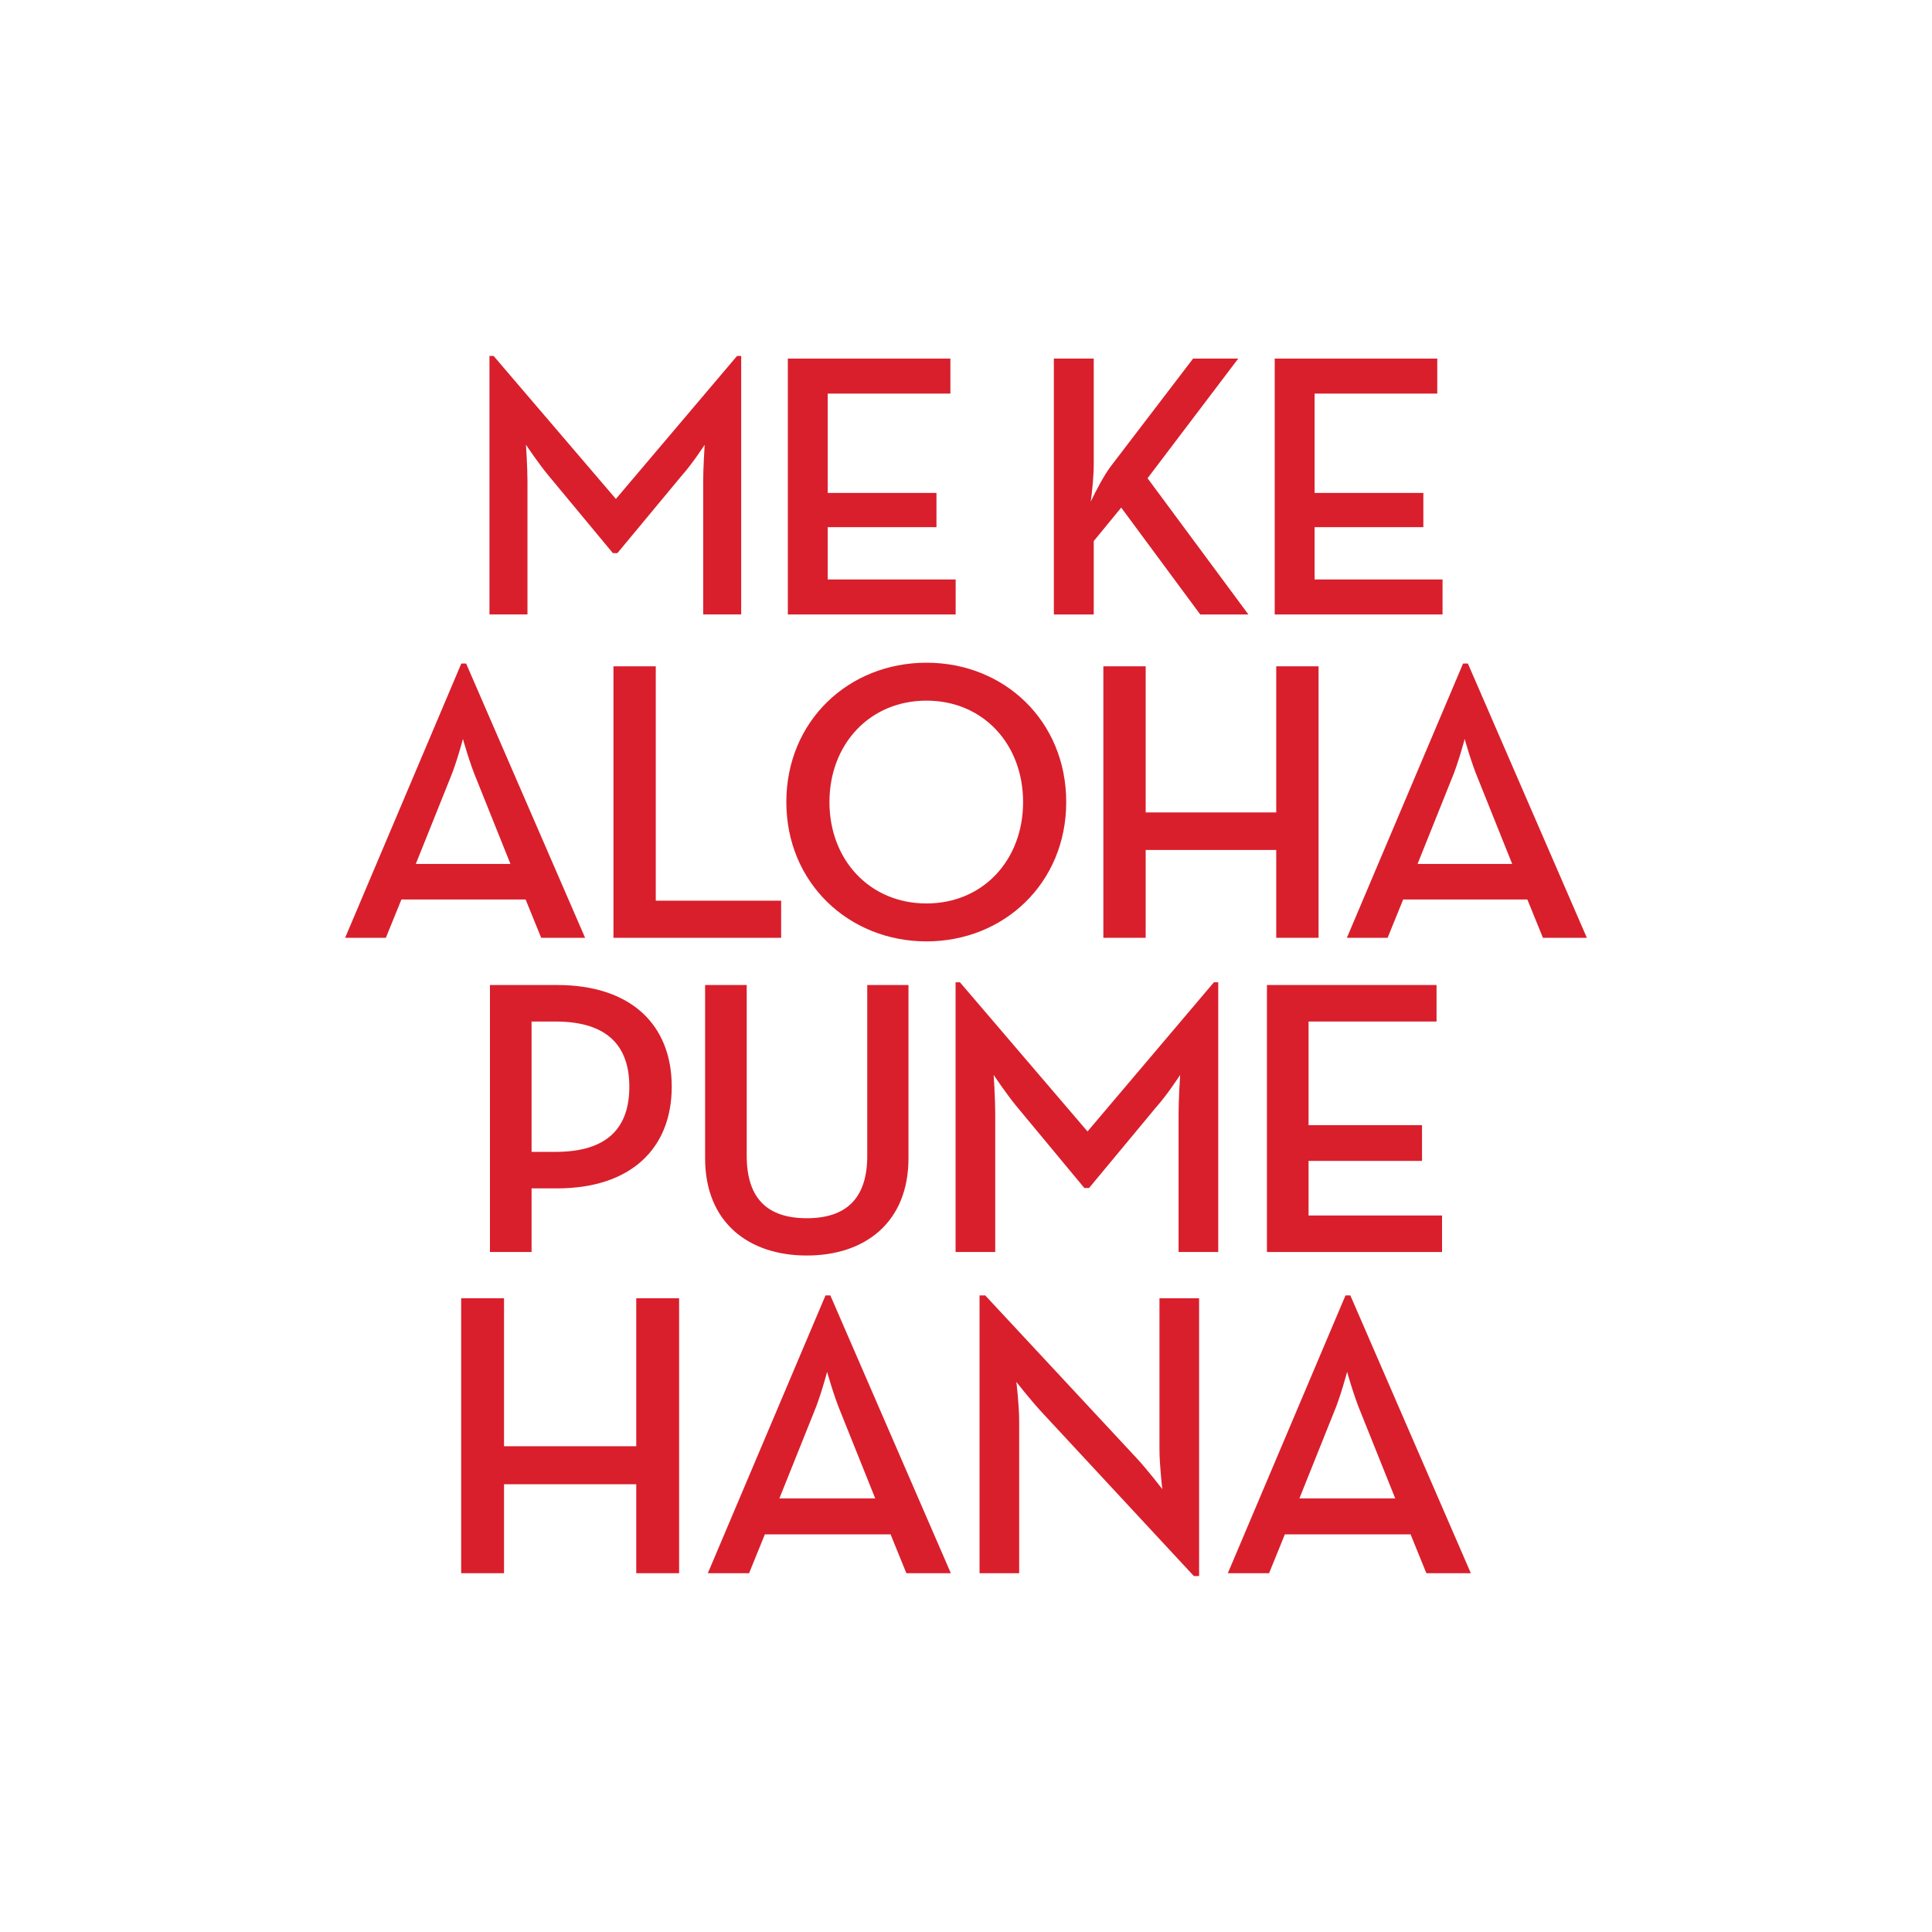 <?xml version="1.0" encoding="UTF-8"?>
<svg id="Layer_1" data-name="Layer 1" xmlns="http://www.w3.org/2000/svg" viewBox="0 0 1800 1800">
  <defs>
    <style>
      .cls-1 {
        fill: #d91f2c;
      }
    </style>
  </defs>
  <g>
    <path class="cls-1" d="M456.02,331.64h3.86l113.93,133.21,112.88-133.21h3.86v240.83h-35.41v-123.75c0-13.32,1.4-34.35,1.4-34.35,0,0-11.57,17.88-21.38,28.75l-59.94,72.21h-4.21l-59.94-72.21c-9.11-10.87-21.03-28.75-21.03-28.75,0,0,1.4,21.03,1.4,34.35v123.75h-35.41v-240.83Z"/>
    <path class="cls-1" d="M734.01,334.1h151.44v32.6h-114.28v92.55h101.31v31.9h-101.31v48.73h119.19v32.6h-156.35v-238.38Z"/>
    <path class="cls-1" d="M1034.44,435.06l77.12-100.96h42.07l-84.48,111.48,93.95,126.9h-44.87l-73.62-99.56-25.59,31.2v68.36h-37.16v-238.38h37.16v98.15c0,10.87-1.4,25.24-2.8,35.06,5.26-10.87,12.27-24.19,18.23-32.25Z"/>
    <path class="cls-1" d="M1187.63,334.1h151.44v32.6h-114.28v92.55h101.31v31.9h-101.31v48.73h119.19v32.6h-156.35v-238.38Z"/>
  </g>
  <g>
    <path class="cls-1" d="M429.81,618.17h4.46l110.85,255.55h-40.92l-14.51-35.71h-115.69l-14.51,35.71h-37.94l108.25-255.55ZM475.57,804.91l-31.62-78.86c-6.32-14.88-12.65-37.57-12.65-37.57,0,0-5.95,22.69-12.28,37.57l-31.62,78.86h88.16Z"/>
    <path class="cls-1" d="M571.54,620.78h39.43v218.35h116.8v34.59h-156.23v-252.95Z"/>
    <path class="cls-1" d="M732.61,747.25c0-75.51,58.03-129.82,130.57-129.82s130.19,54.31,130.19,129.82-58.03,129.82-130.19,129.82-130.57-54.31-130.57-129.82ZM953.19,747.25c0-53.94-37.2-94.48-90.02-94.48s-90.39,40.55-90.39,94.48,37.57,94.48,90.39,94.48,90.02-40.55,90.02-94.48Z"/>
    <path class="cls-1" d="M1027.97,620.78h39.43v136.14h121.64v-136.14h39.43v252.95h-39.43v-81.84h-121.64v81.84h-39.43v-252.95Z"/>
    <path class="cls-1" d="M1363.12,618.17h4.46l110.85,255.55h-40.92l-14.51-35.71h-115.69l-14.51,35.71h-37.94l108.25-255.55ZM1408.87,804.91l-31.62-78.86c-6.32-14.88-12.65-37.57-12.65-37.57,0,0-5.95,22.69-12.27,37.57l-31.62,78.86h88.16Z"/>
  </g>
  <g>
    <path class="cls-1" d="M456.48,917.71h62.55c68.77,0,106.81,36.94,106.81,94.74s-38.41,94.74-106.81,94.74h-23.78v59.26h-38.77v-248.74ZM517.56,1073.17c49.02,0,68.77-23.05,68.77-60.72s-20.12-60.72-68.77-60.72h-22.31v121.44h22.31Z"/>
    <path class="cls-1" d="M656.93,1079.02v-161.31h38.77v159.12c0,40.24,19.75,58.16,55.97,58.16s56.33-17.92,56.33-58.16v-159.12h38.41v161.31c0,60.36-40.97,90.72-94.74,90.72s-94.74-30.36-94.74-90.72Z"/>
    <path class="cls-1" d="M890.31,915.15h4.02l118.88,139,117.78-139h4.02v251.3h-36.95v-129.12c0-13.9,1.46-35.85,1.46-35.85,0,0-12.07,18.66-22.31,30l-62.55,75.35h-4.39l-62.55-75.35c-9.51-11.34-21.95-30-21.95-30,0,0,1.46,21.95,1.46,35.85v129.12h-36.94v-251.3Z"/>
    <path class="cls-1" d="M1180.38,917.71h158.02v34.02h-119.25v96.57h105.71v33.29h-105.71v50.85h124.37v34.02h-163.14v-248.74Z"/>
  </g>
  <g>
    <path class="cls-1" d="M429.66,1209.55h39.93v137.88h123.19v-137.88h39.93v256.17h-39.93v-82.88h-123.19v82.88h-39.93v-256.17Z"/>
    <path class="cls-1" d="M769.09,1206.91h4.52l112.27,258.81h-41.44l-14.69-36.17h-117.16l-14.69,36.17h-38.43l109.63-258.81ZM815.42,1396.03l-32.02-79.87c-6.4-15.07-12.81-38.05-12.81-38.05,0,0-6.03,22.98-12.43,38.05l-32.02,79.87h89.28Z"/>
    <path class="cls-1" d="M971.01,1316.16c-10.17-10.92-24.11-28.63-24.11-28.63,0,0,2.64,21.1,2.64,36.92v141.27h-36.92v-258.81h5.27l141.27,151.82c9.8,10.55,23.73,28.63,23.73,28.63,0,0-2.64-22.6-2.64-36.92v-140.9h36.92v258.81h-4.9l-141.27-152.2Z"/>
    <path class="cls-1" d="M1253.56,1206.91h4.52l112.27,258.81h-41.44l-14.69-36.17h-117.16l-14.69,36.17h-38.43l109.63-258.81ZM1299.9,1396.03l-32.02-79.87c-6.4-15.07-12.81-38.05-12.81-38.05,0,0-6.03,22.98-12.43,38.05l-32.02,79.87h89.28Z"/>
  </g>
</svg>
